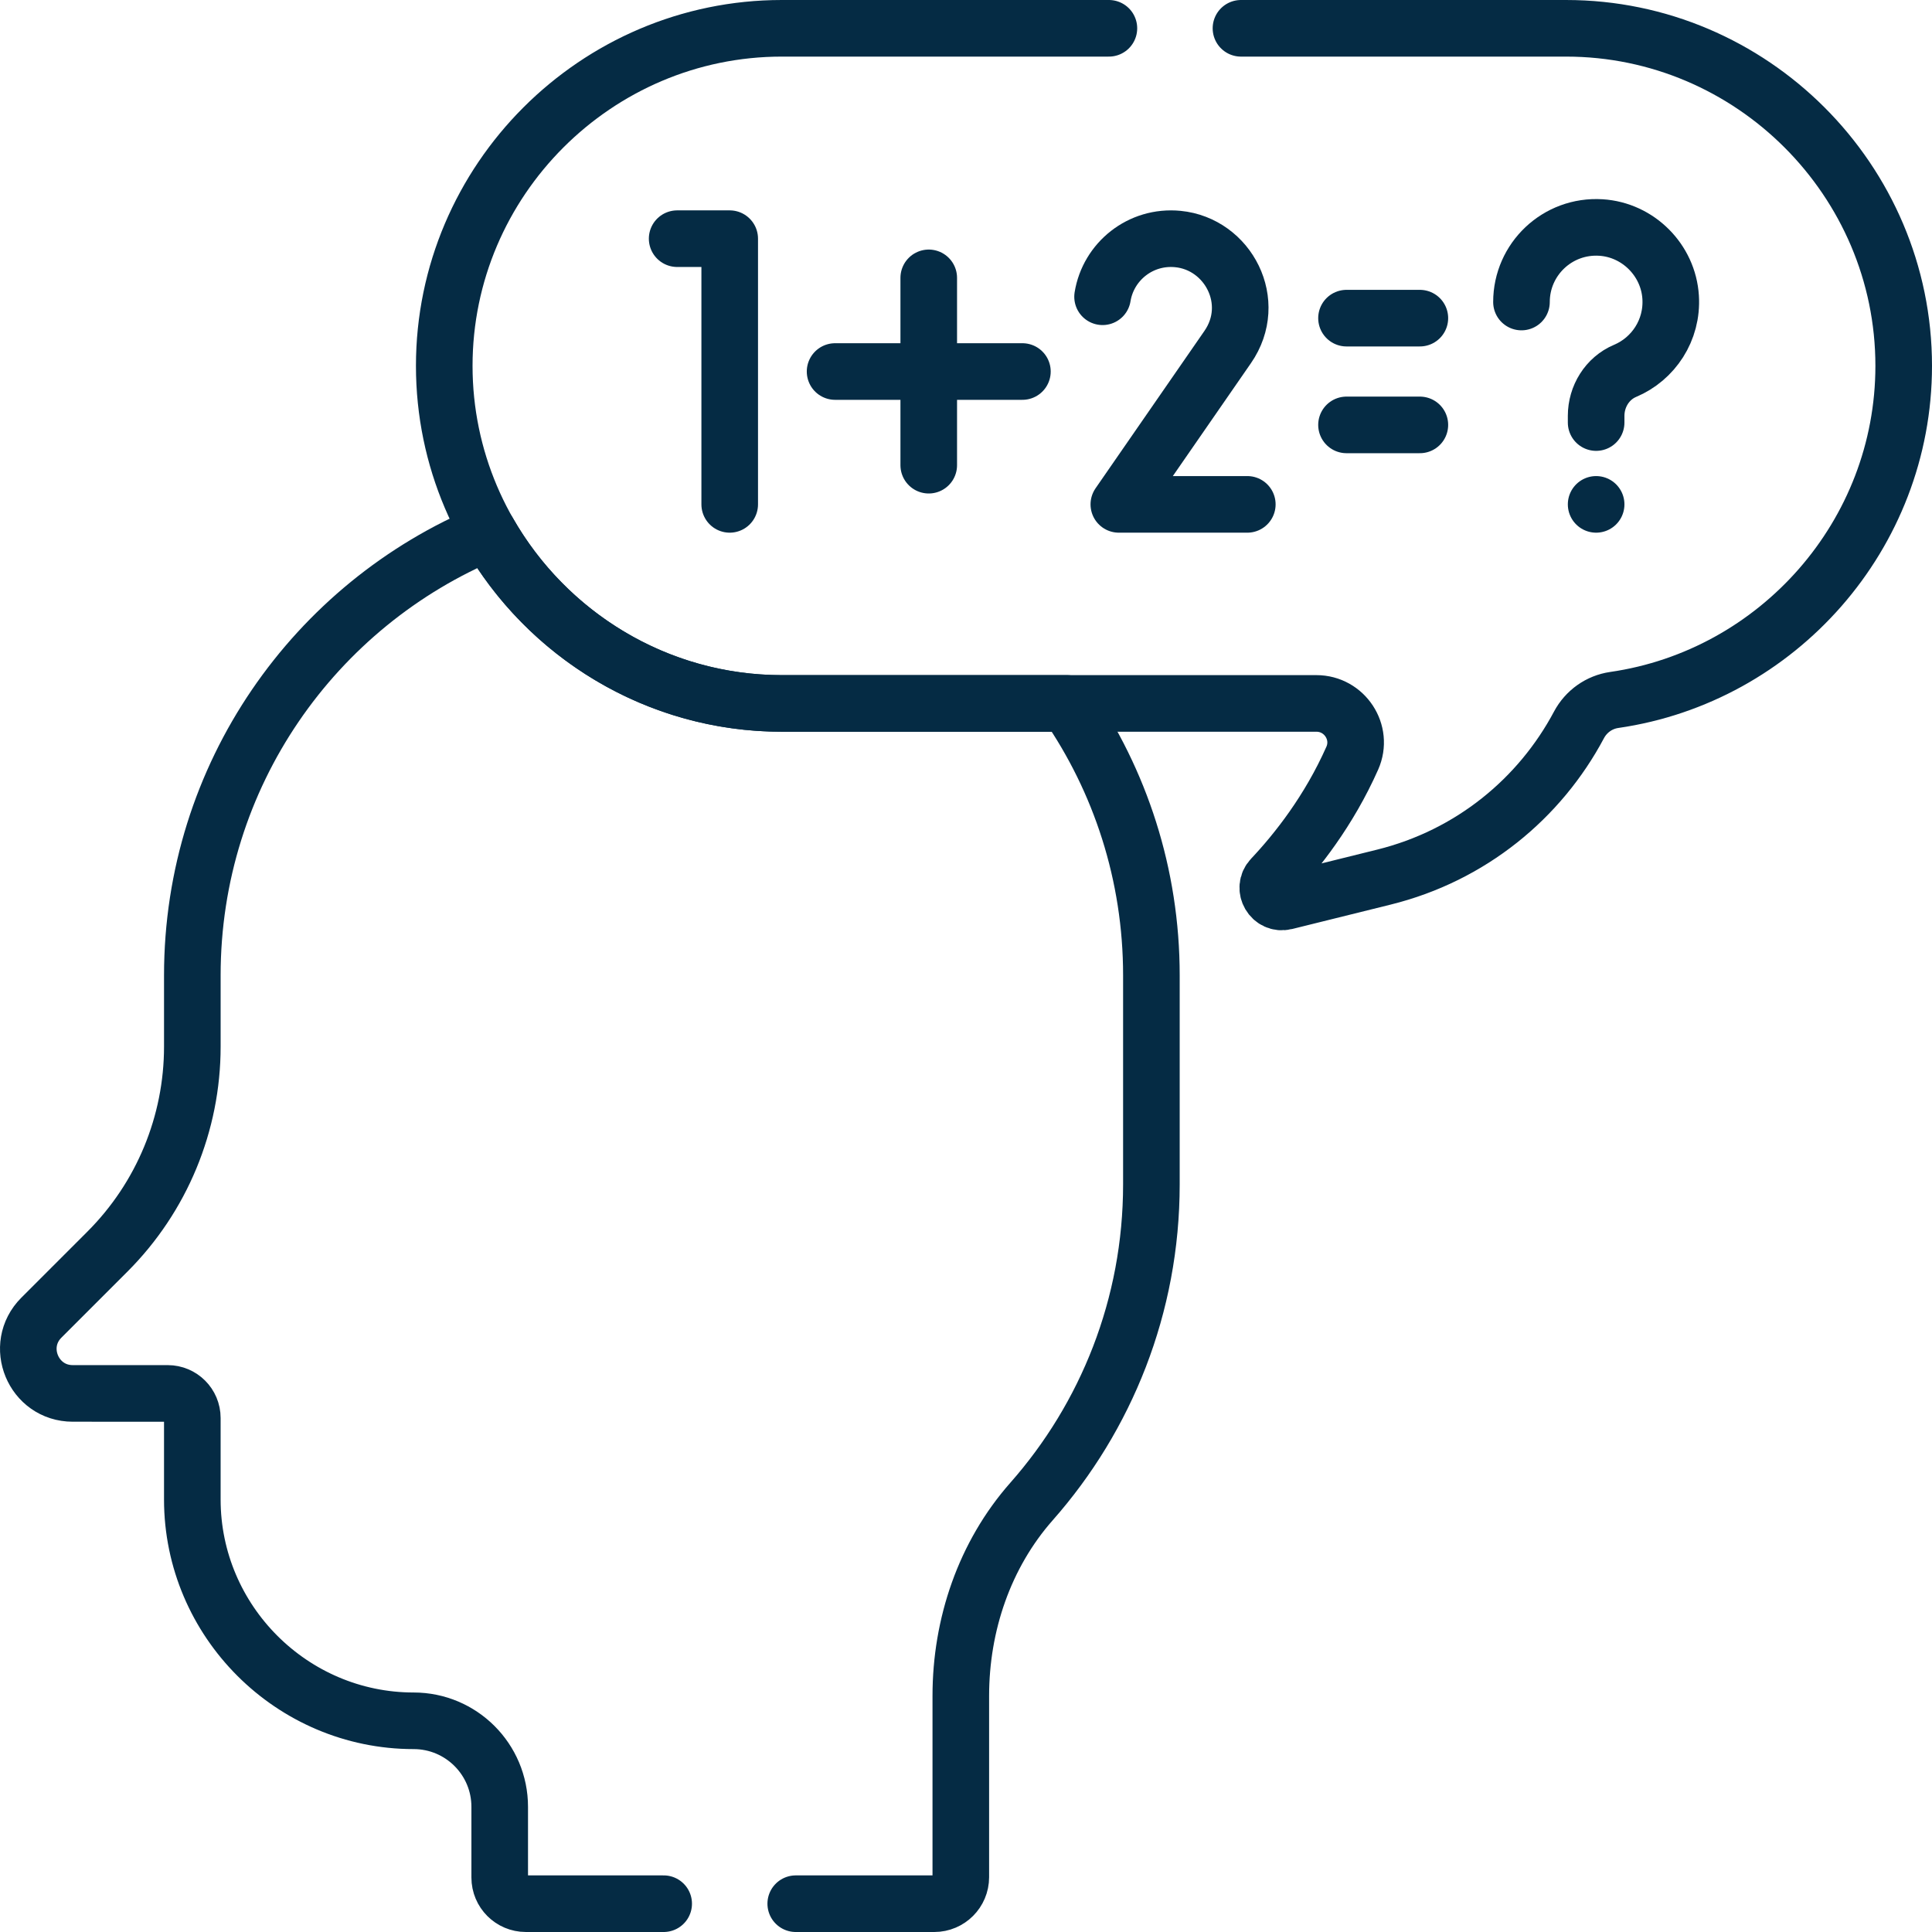 <svg xmlns="http://www.w3.org/2000/svg" xmlns:xlink="http://www.w3.org/1999/xlink" version="1.1" id="Capa_1" x="0px" y="0px" viewBox="0 0 511.996 511.996" style="enable-background:new 0 0 511.996 511.996;" xml:space="preserve" width="300" height="300" xmlns:svgjs="http://svgjs.dev/svgjs"><g width="100%" height="100%" transform="matrix(1,0,0,1,0,0)"><g>
	<g>
		<path style="stroke-linecap: round; stroke-linejoin: round; stroke-miterlimit: 10;" d="&#10;&#9;&#9;&#9;M422.989,111.982v-1.779c0-5.137,2.945-9.93,7.678-11.925c7.476-3.151,12.611-10.764,12.068-19.503&#10;&#9;&#9;&#9;c-0.612-9.853-8.631-17.872-18.484-18.484c-11.499-0.714-21.048,8.401-21.048,19.747" fill="none" fill-opacity="1" stroke="#052b44" stroke-opacity="1" data-original-stroke-color="#020202ff" stroke-width="15" data-original-stroke-width="15"/>
		
			<line style="stroke-linecap: round; stroke-linejoin: round; stroke-miterlimit: 10;" x1="422.989" y1="133.663" x2="422.989" y2="133.663" fill="none" fill-opacity="1" stroke="#052b44" stroke-opacity="1" data-original-stroke-color="#020202ff" stroke-width="15" data-original-stroke-width="15"/>
		
			<polyline style="stroke-linecap: round; stroke-linejoin: round; stroke-miterlimit: 10;" points="&#10;&#9;&#9;&#9;179.451,63.251 193.379,63.251 193.379,133.663 &#9;&#9;" fill="none" fill-opacity="1" stroke="#052b44" stroke-opacity="1" data-original-stroke-color="#020202ff" stroke-width="15" data-original-stroke-width="15"/>
		<path style="stroke-linecap: round; stroke-linejoin: round; stroke-miterlimit: 10;" d="&#10;&#9;&#9;&#9;M330.546,133.663h-34.045l28.849-41.699c8.242-11.913,0.12-27.319-13.201-28.621c-9.937-0.972-18.452,5.99-19.96,15.301" fill="none" fill-opacity="1" stroke="#052b44" stroke-opacity="1" data-original-stroke-color="#020202ff" stroke-width="15" data-original-stroke-width="15"/>
		
			<line style="stroke-linecap: round; stroke-linejoin: round; stroke-miterlimit: 10;" x1="246.125" y1="73.636" x2="246.125" y2="123.278" fill="none" fill-opacity="1" stroke="#052b44" stroke-opacity="1" data-original-stroke-color="#020202ff" stroke-width="15" data-original-stroke-width="15"/>
		
			<line style="stroke-linecap: round; stroke-linejoin: round; stroke-miterlimit: 10;" x1="221.304" y1="98.457" x2="270.946" y2="98.457" fill="none" fill-opacity="1" stroke="#052b44" stroke-opacity="1" data-original-stroke-color="#020202ff" stroke-width="15" data-original-stroke-width="15"/>
		<g>
			
				<line style="stroke-linecap: round; stroke-linejoin: round; stroke-miterlimit: 10;" x1="356.836" y1="84.312" x2="376.275" y2="84.312" fill="none" fill-opacity="1" stroke="#052b44" stroke-opacity="1" data-original-stroke-color="#020202ff" stroke-width="15" data-original-stroke-width="15"/>
			
				<line style="stroke-linecap: round; stroke-linejoin: round; stroke-miterlimit: 10;" x1="356.836" y1="112.602" x2="376.275" y2="112.602" fill="none" fill-opacity="1" stroke="#052b44" stroke-opacity="1" data-original-stroke-color="#020202ff" stroke-width="15" data-original-stroke-width="15"/>
		</g>
	</g>
	<path style="stroke-linecap: round; stroke-linejoin: round; stroke-miterlimit: 10;" d="&#10;&#9;&#9;M210.878,504.496c19.857,0,36.218,0,36.717,0c3.88,0,7.026-3.146,7.026-7.026v-48.055c0-18.84,6.279-37.385,18.745-51.512&#10;&#9;&#9;c19.765-22.396,31.762-51.809,31.762-84.029c0-12.464,0-43.469,0-55.394c0-26.762-8.279-51.586-22.407-72.066h-75.535&#10;&#9;&#9;c-33.2,0-62.324-18.332-77.757-45.371c-46.028,19.078-78.462,64.424-78.462,117.436v18.888c0,20.376-8.094,39.917-22.502,54.324&#10;&#9;&#9;l-17.496,17.496c-7.41,7.41-2.162,20.081,8.318,20.081H44.45c3.599,0,6.517,2.918,6.517,6.517v21.587&#10;&#9;&#9;c0,32.259,26.394,58.653,58.653,58.653c12.578,0,22.809,10.193,22.809,22.808v18.737c0,3.824,3.1,6.925,6.924,6.925&#10;&#9;&#9;c0.498,0,16.756,0,36.526,0" fill="none" fill-opacity="1" stroke="#052b44" stroke-opacity="1" data-original-stroke-color="#020202ff" stroke-width="15" data-original-stroke-width="15"/>
	<path style="stroke-linecap: round; stroke-linejoin: round; stroke-miterlimit: 10;" d="&#10;&#9;&#9;M293.867,7.5h-86.681c-49.201,0-89.457,40.256-89.457,89.457v0c0,49.201,40.256,89.457,89.457,89.457h141.672&#10;&#9;&#9;c7.466,0,12.535,7.678,9.509,14.503c-6.184,13.942-14.687,24.714-21.355,31.783c-2.571,2.725-0.008,7.114,3.629,6.213l26.107-6.472&#10;&#9;&#9;c23.078-5.721,41.334-20.872,51.689-40.329c1.901-3.572,5.35-6.038,9.355-6.616c43.217-6.238,76.704-43.665,76.704-88.538v0&#10;&#9;&#9;c0-49.201-40.256-89.457-89.457-89.457h-86.172" fill="none" fill-opacity="1" stroke="#052b44" stroke-opacity="1" data-original-stroke-color="#020202ff" stroke-width="15" data-original-stroke-width="15"/>
</g></g></svg>